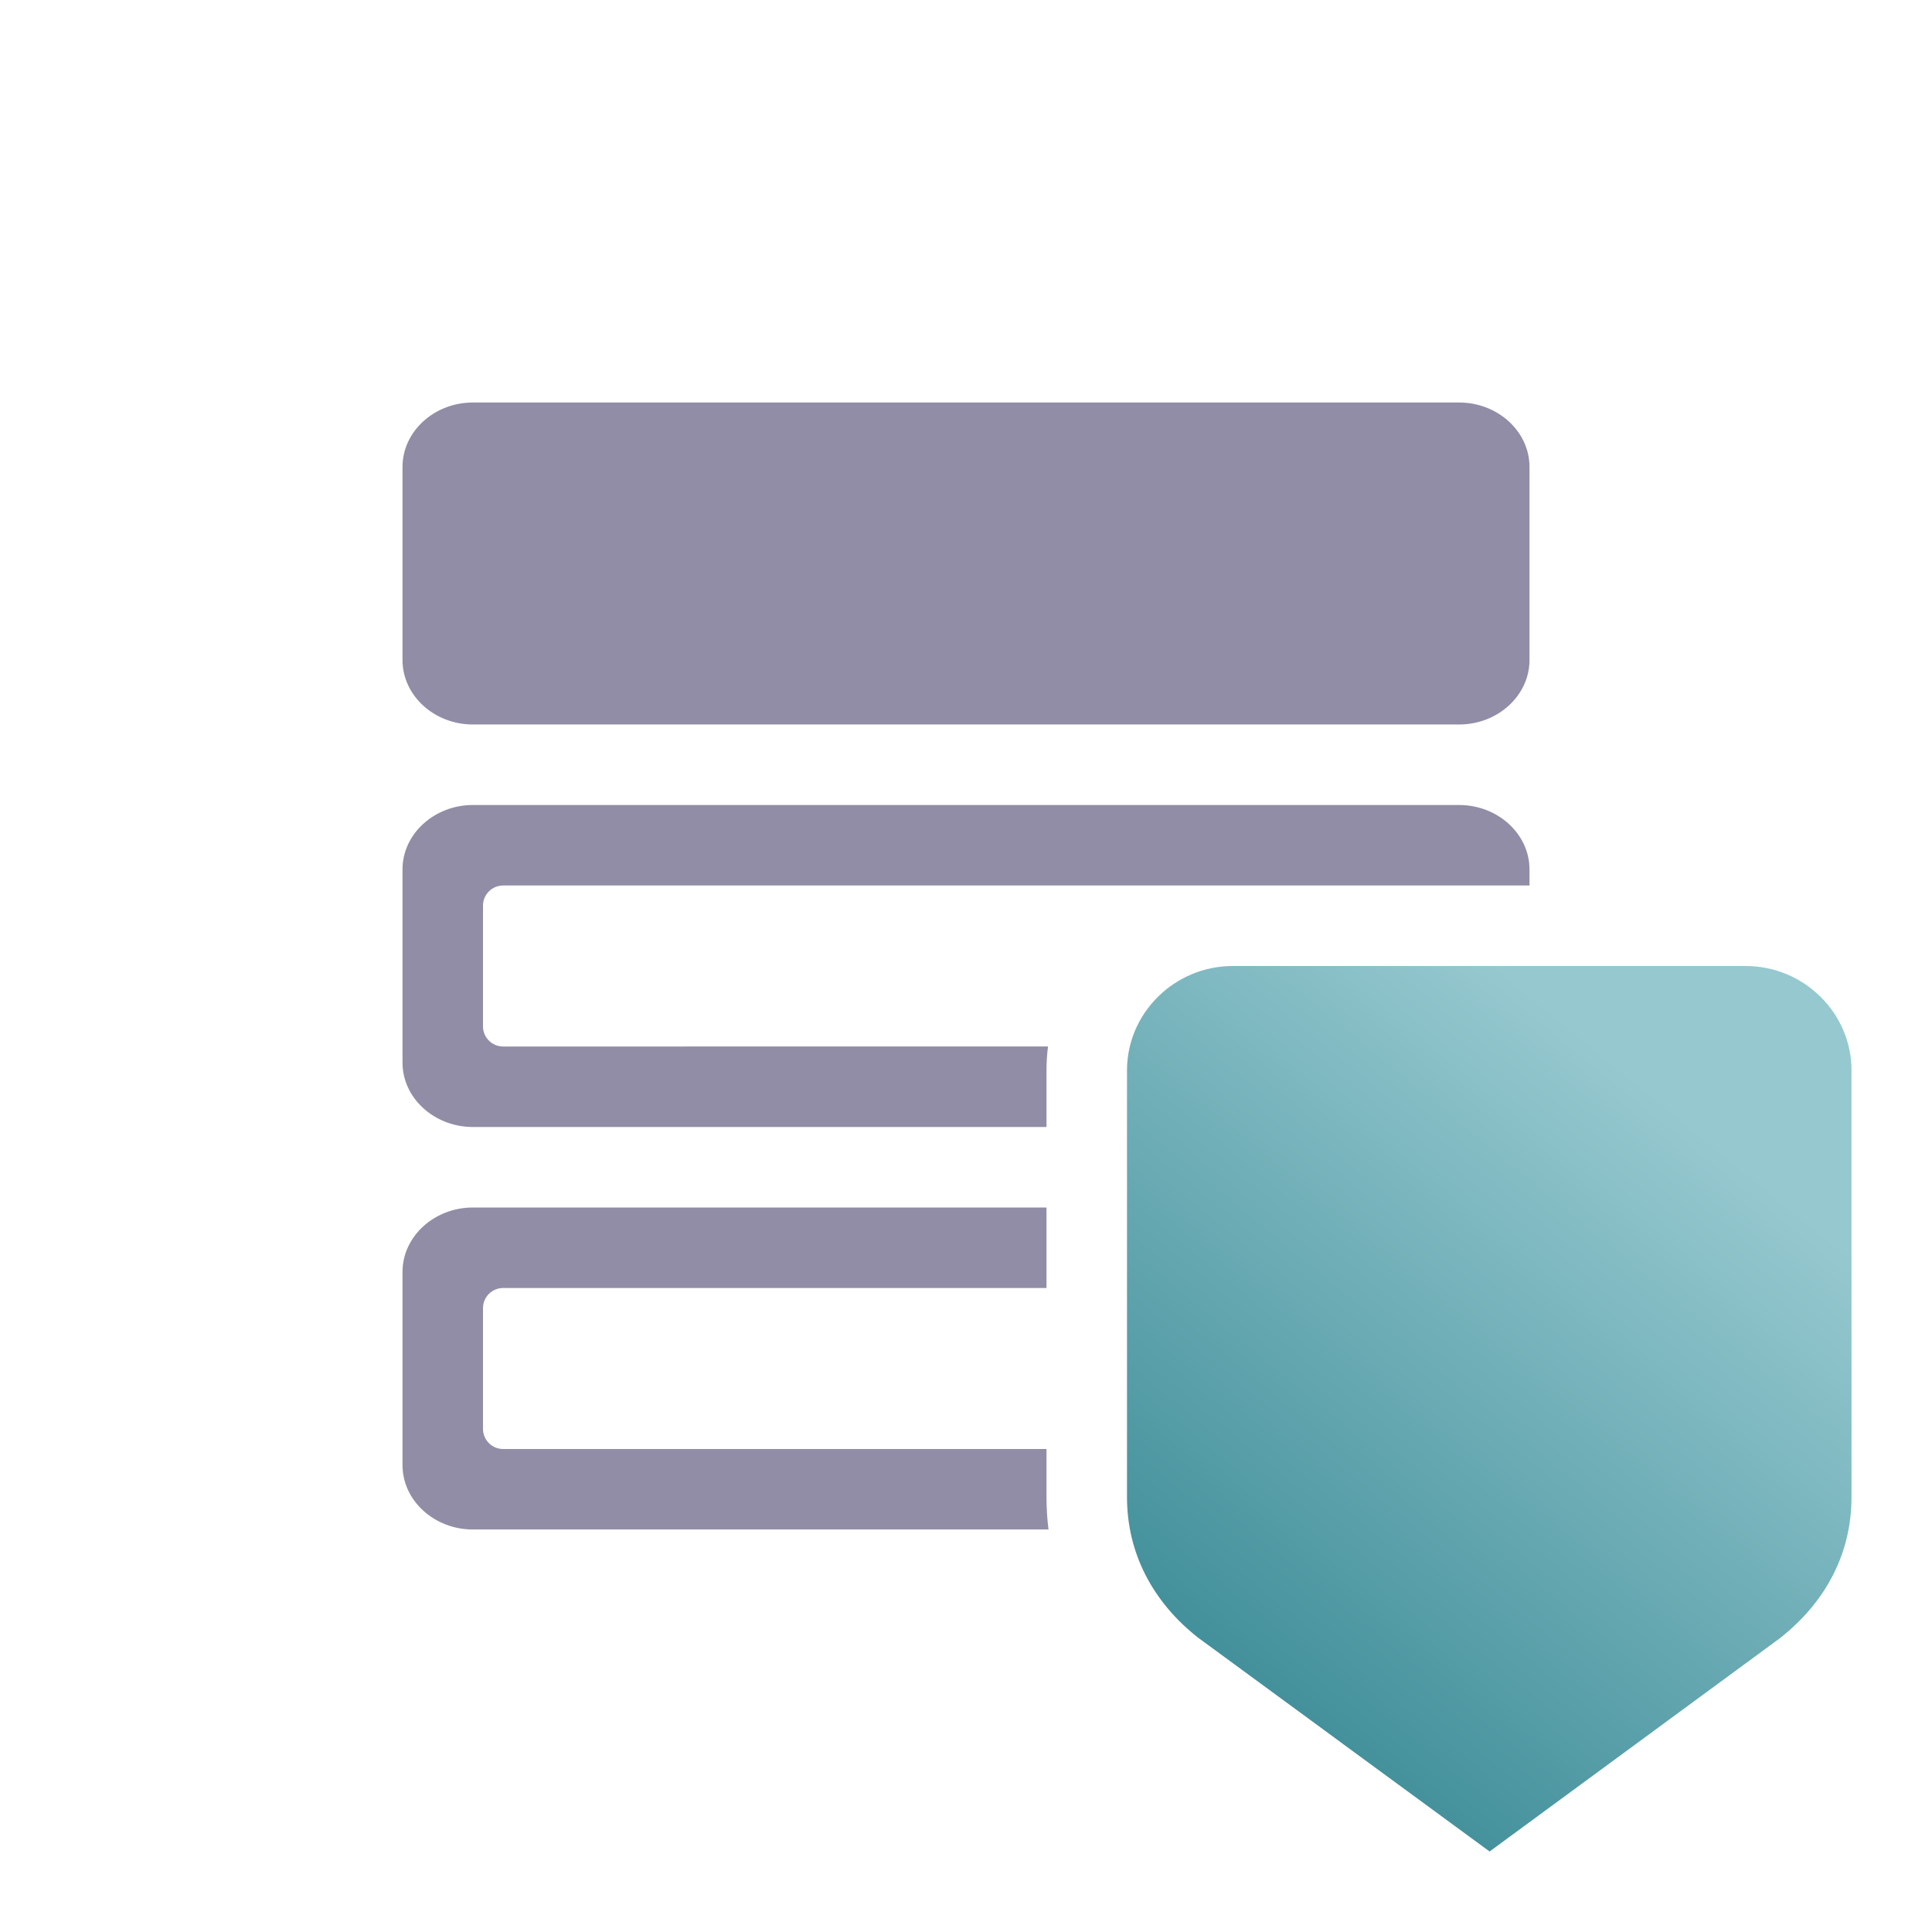 <?xml version="1.0" encoding="utf-8"?>
<!-- Generator: Adobe Illustrator 15.0.0, SVG Export Plug-In . SVG Version: 6.00 Build 0)  -->
<!DOCTYPE svg PUBLIC "-//W3C//DTD SVG 1.1//EN" "http://www.w3.org/Graphics/SVG/1.1/DTD/svg11.dtd">
<svg version="1.1" id="Layer_1" xmlns="http://www.w3.org/2000/svg" xmlns:xlink="http://www.w3.org/1999/xlink" x="0px" y="0px"
	 width="192px" height="192px" viewBox="0 0 192 192" enable-background="new 0 0 192 192" xml:space="preserve">
<g>
	<path fill="#918DA6" d="M145,40H47c-3.85,0-7,2.88-7,6.4v19.2c0,3.52,3.15,6.4,7,6.4h98c3.85,0,7-2.88,7-6.4V46.4
		C152,42.88,148.85,40,145,40z"/>
	<path fill="#918DA6" d="M145,80H47c-3.85,0-7,2.88-7,6.4v19.2c0,3.521,3.15,6.4,7,6.4h57v-5.628c0-0.804,0.052-1.597,0.152-2.372
		H50c-1.104,0-2-0.895-2-2V90c0-1.104,0.896-2,2-2h102v-1.6C152,82.88,148.85,80,145,80z"/>
	<path fill="#918DA6" d="M104,120H47c-3.85,0-7,2.88-7,6.4V145.6c0,3.521,3.15,6.4,7,6.4h57.2c-0.132-1.05-0.2-2.122-0.2-3.213V144
		H50c-1.104,0-2-0.895-2-2v-12c0-1.105,0.896-2,2-2h54V120z"/>
	
		<linearGradient id="SVGID_1_" gradientUnits="userSpaceOnUse" x1="454.519" y1="-264.515" x2="382.519" y2="-352.515" gradientTransform="matrix(1 0 0 -1 -276 -173)">
		<stop  offset="0.194" style="stop-color:#96C8CF"/>
		<stop  offset="1" style="stop-color:#2A808C"/>
	</linearGradient>
	<path fill="url(#SVGID_1_)" d="M122.516,96C116.732,96,112,100.669,112,106.372v42.415c0,5.533,2.535,10.39,7.033,13.939
		L148.034,184l28.866-21.207c4.588-3.618,7.1-8.473,7.1-14.006v-42.415C184,100.669,179.268,96,173.484,96H122.516z"/>
</g>
</svg>

